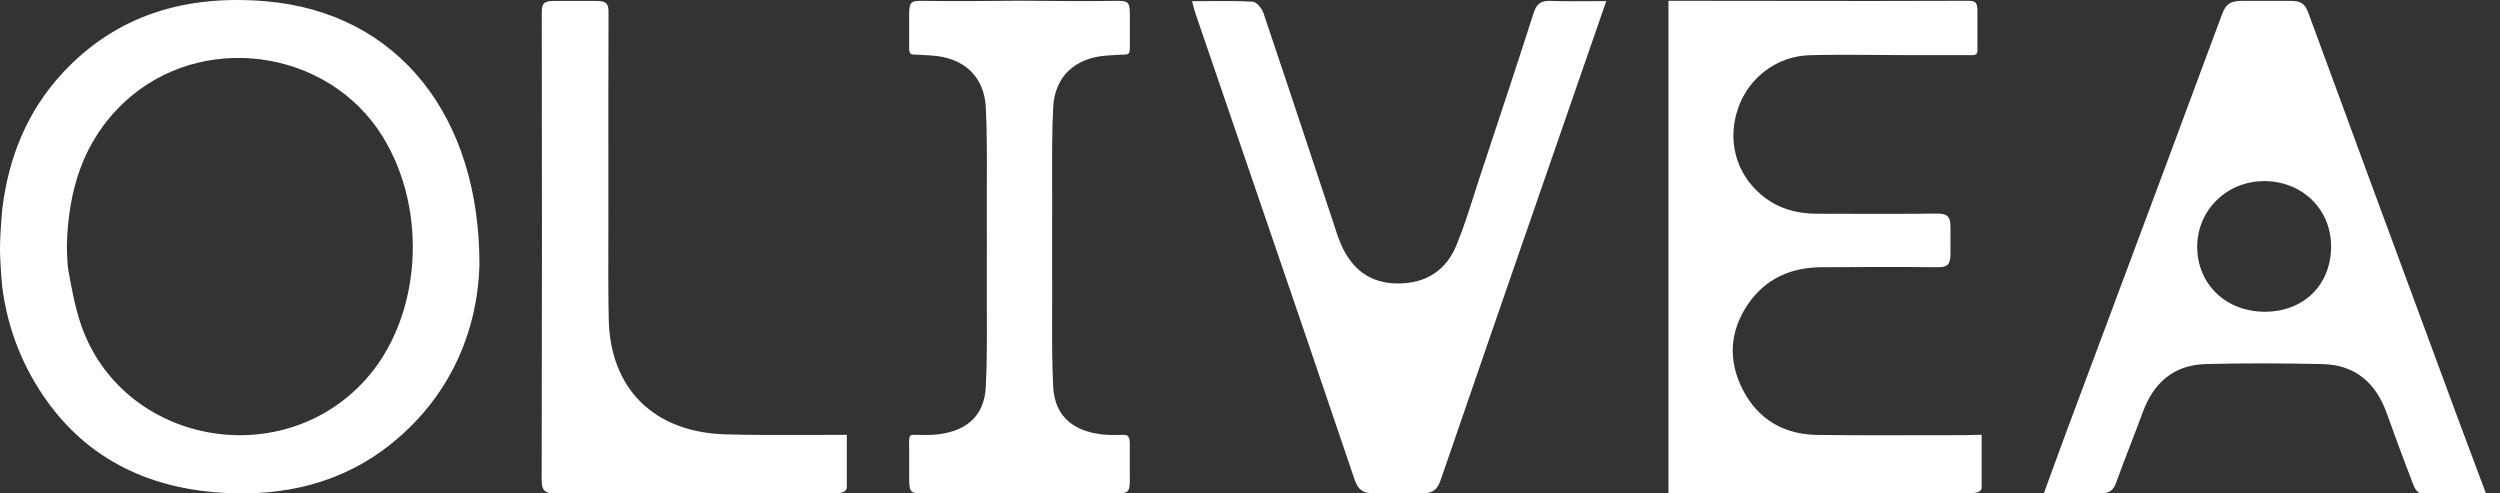 <svg xmlns="http://www.w3.org/2000/svg" fill="none" viewBox="0 0 152 30" height="30" width="152">
<rect x="0" y="0" width="152" height="30" fill="#333333" stroke="none"/>
<path fill="white" d="M13.392 29.954C17.234 30.21 20.808 29.392 23.837 26.943H23.835C27.657 23.854 29.045 19.708 29.149 16.168C29.193 7.097 24.228 0.76 16.153 0.076C11.343 -0.332 7.087 0.877 3.776 4.471C1.621 6.81 0.524 9.606 0.142 12.665C0.142 12.665 -0.001 14.175 9.91639e-06 15.125C0.001 16.076 0.142 17.525 0.142 17.525C0.413 19.521 1.048 21.445 2.125 23.264C4.618 27.47 8.478 29.624 13.392 29.954ZM50.655 29.998C50.932 29.998 51.487 29.998 51.487 29.612V26.749V26.441H50.98C50.24 26.438 49.5 26.44 48.76 26.443C47.206 26.449 45.652 26.454 44.099 26.409C39.768 26.278 37.103 23.644 37.012 19.43C36.977 17.835 36.982 16.238 36.987 14.642C36.989 14.084 36.99 13.525 36.99 12.967C36.99 12.346 36.99 11.726 36.989 11.105C36.987 7.692 36.985 4.28 36.998 0.868C36.999 0.33 36.981 0.056 36.26 0.056H33.691C33.042 0.056 32.94 0.238 32.94 0.788C32.953 10.262 32.956 19.735 32.934 29.209C32.933 29.907 33.214 30.004 33.837 29.998C35.667 29.982 37.499 29.987 39.33 29.993C40.245 29.996 41.16 29.998 42.076 29.998H50.655ZM67.783 29.989C68.554 29.998 68.696 29.989 68.696 29.161H68.692C68.692 28.858 68.692 28.539 68.691 28.22C68.691 27.902 68.691 27.585 68.691 27.285C68.691 27.246 68.691 27.205 68.692 27.162C68.699 26.843 68.708 26.439 68.375 26.439C68.308 26.439 68.212 26.44 68.103 26.442C67.837 26.445 67.494 26.45 67.314 26.439C65.384 26.314 64.129 25.407 64.034 23.521C63.961 22.087 63.966 20.648 63.97 19.21C63.971 18.77 63.973 18.331 63.972 17.891C63.97 16.934 63.97 15.979 63.97 15.023C63.971 14.545 63.971 14.067 63.971 13.589C63.971 13.111 63.971 12.633 63.972 12.154C63.973 11.716 63.971 11.276 63.97 10.837C63.966 9.399 63.961 7.96 64.034 6.525C64.129 4.636 65.38 3.502 67.31 3.377C67.342 3.375 67.38 3.372 67.423 3.37C67.724 3.35 68.263 3.316 68.466 3.313C68.702 3.308 68.698 3.039 68.695 2.826C68.695 2.803 68.694 2.78 68.694 2.759V0.883C68.694 0.054 68.552 0.044 67.781 0.054C65.856 0.077 63.919 0.061 61.985 0.044C60.05 0.061 58.114 0.079 56.19 0.054C55.419 0.045 55.276 0.054 55.276 0.883V2.759C55.276 2.779 55.276 2.801 55.276 2.823C55.273 3.037 55.27 3.31 55.505 3.313C55.708 3.316 56.247 3.35 56.548 3.37C56.591 3.372 56.629 3.375 56.66 3.377C58.59 3.502 59.841 4.638 59.937 6.525C60.009 7.959 60.005 9.397 60 10.836C59.999 11.275 59.998 11.715 59.999 12.154C60 13.111 60 14.066 60 15.023C59.999 15.501 59.999 15.978 59.999 16.456C59.999 16.934 59.999 17.412 59.999 17.891C59.998 18.33 59.999 18.769 60 19.209C60.005 20.646 60.009 22.085 59.937 23.521C59.841 25.407 58.622 26.314 56.692 26.439C56.531 26.449 56.178 26.445 55.882 26.441C55.711 26.439 55.56 26.438 55.476 26.439C55.256 26.442 55.264 26.729 55.274 27.085C55.276 27.15 55.278 27.217 55.278 27.285C55.282 27.684 55.281 28.119 55.279 28.544C55.279 28.754 55.278 28.961 55.278 29.161C55.278 29.989 55.421 30 56.191 29.989C58.116 29.966 60.053 29.982 61.987 30C63.922 29.982 65.858 29.964 67.783 29.989ZM93.984 10.68C94.57 8.986 95.157 7.292 95.744 5.598V5.597C96.365 3.806 96.985 2.016 97.661 0.067C97.295 0.067 96.94 0.069 96.592 0.072C95.791 0.078 95.03 0.083 94.27 0.056C93.688 0.035 93.422 0.234 93.247 0.781C92.333 3.634 91.39 6.479 90.447 9.324C90.304 9.755 90.162 10.186 90.019 10.617C89.891 11.002 89.769 11.389 89.645 11.775C89.307 12.836 88.97 13.897 88.545 14.925C87.919 16.443 86.685 17.25 84.968 17.235C83.263 17.223 82.173 16.327 81.533 14.854C81.368 14.473 81.24 14.076 81.113 13.681C81.079 13.577 81.045 13.473 81.011 13.37C80.671 12.347 80.332 11.325 79.993 10.303C78.942 7.133 77.89 3.964 76.82 0.799C76.725 0.518 76.404 0.118 76.168 0.104C75.304 0.052 74.435 0.059 73.512 0.067C73.175 0.069 72.831 0.072 72.478 0.072C72.509 0.188 72.534 0.287 72.556 0.372C72.597 0.532 72.627 0.65 72.666 0.763C73.371 2.828 74.078 4.893 74.784 6.956C75.343 8.59 75.902 10.224 76.462 11.858C78.434 17.616 80.406 23.373 82.353 29.14C82.582 29.815 82.892 29.998 83.606 29.998H86.409C87.112 29.998 87.385 29.788 87.599 29.166C89.716 23 91.85 16.84 93.984 10.68ZM120.485 29.603V26.521V26.432C120.267 26.432 120.081 26.439 119.908 26.445C119.758 26.451 119.619 26.457 119.479 26.457C118.629 26.457 117.779 26.459 116.929 26.461C114.777 26.466 112.625 26.472 110.475 26.442C108.432 26.414 106.875 25.471 105.964 23.699C105.045 21.914 105.151 20.104 106.318 18.436C107.37 16.931 108.904 16.257 110.75 16.247C113.1 16.232 115.45 16.223 117.8 16.247C118.376 16.252 118.577 16.102 118.586 15.504C118.594 15.025 118.592 14.776 118.589 14.537C118.587 14.341 118.586 14.152 118.589 13.849C118.6 13.092 118.347 12.974 117.667 12.985C115.625 13.013 113.583 13.006 111.541 12.999C111.176 12.998 110.812 12.996 110.447 12.995C109.189 12.992 108.04 12.653 107.078 11.837C105.526 10.521 105.002 8.511 105.683 6.56C106.313 4.752 108.009 3.4 110.069 3.354C111.581 3.319 113.091 3.331 114.602 3.343C115.61 3.351 116.617 3.359 117.625 3.354C118.199 3.35 118.813 3.351 119.309 3.353C119.517 3.353 119.705 3.354 119.86 3.354C120.238 3.354 120.236 3.234 120.229 2.899C120.228 2.85 120.227 2.797 120.227 2.739V0.699C120.227 0.043 120.066 0.044 119.427 0.048C119.396 0.049 119.365 0.049 119.332 0.049C115.695 0.066 112.057 0.06 108.419 0.055C106.424 0.052 104.428 0.048 102.432 0.049H101.442V29.993H102.526C104.031 29.995 105.479 29.994 106.947 29.994C107.687 29.993 108.433 29.993 109.192 29.993C110.422 29.993 111.652 29.994 112.882 29.996C115.136 29.998 117.39 30.001 119.643 29.995C120.485 29.993 120.485 29.759 120.485 29.603ZM146.698 29.396C146.785 29.624 146.95 29.998 147.238 29.998V29.995C147.897 29.995 148.52 29.994 149.15 29.993C149.794 29.992 150.443 29.991 151.143 29.991C150.948 29.472 150.759 28.969 150.575 28.477C150.181 27.427 149.805 26.425 149.433 25.422L148.563 23.068C145.814 15.632 143.064 8.194 140.336 0.751C140.126 0.179 139.832 0.053 139.229 0.053H136.347C135.617 0.053 135.333 0.232 135.094 0.881C132.786 7.114 130.46 13.338 128.135 19.563C127.276 21.862 126.417 24.16 125.559 26.458C125.261 27.257 124.972 28.053 124.663 28.904C124.535 29.258 124.404 29.62 124.267 29.996C124.688 29.996 125.092 29.995 125.486 29.993C126.242 29.989 126.958 29.986 127.678 29.996C128.224 30.005 128.481 29.841 128.658 29.35C128.927 28.603 129.214 27.861 129.5 27.12C129.762 26.442 130.024 25.764 130.273 25.081C130.925 23.291 132.144 22.181 134.138 22.133C136.484 22.076 138.836 22.085 141.183 22.135C143.217 22.177 144.459 23.293 145.112 25.119C145.626 26.551 146.15 27.978 146.698 29.396ZM133.59 15.039C133.572 12.805 135.363 11.023 137.637 11.012C139.961 11.002 141.723 12.703 141.731 14.969C141.738 17.303 140.078 18.949 137.714 18.955C135.356 18.958 133.609 17.299 133.59 15.039ZM7.538 6.234C5.034 8.584 4.158 11.597 4.066 14.887C4.066 14.887 4.067 15.952 4.16 16.462C4.361 17.567 4.561 18.672 4.921 19.726C7.384 26.934 17.002 28.806 22.181 23.132C25.603 19.384 26.079 12.853 23.264 8.301C19.931 2.915 12.178 1.878 7.536 6.234H7.538Z" clip-rule="evenodd" fill-rule="evenodd"></path>
</svg>
